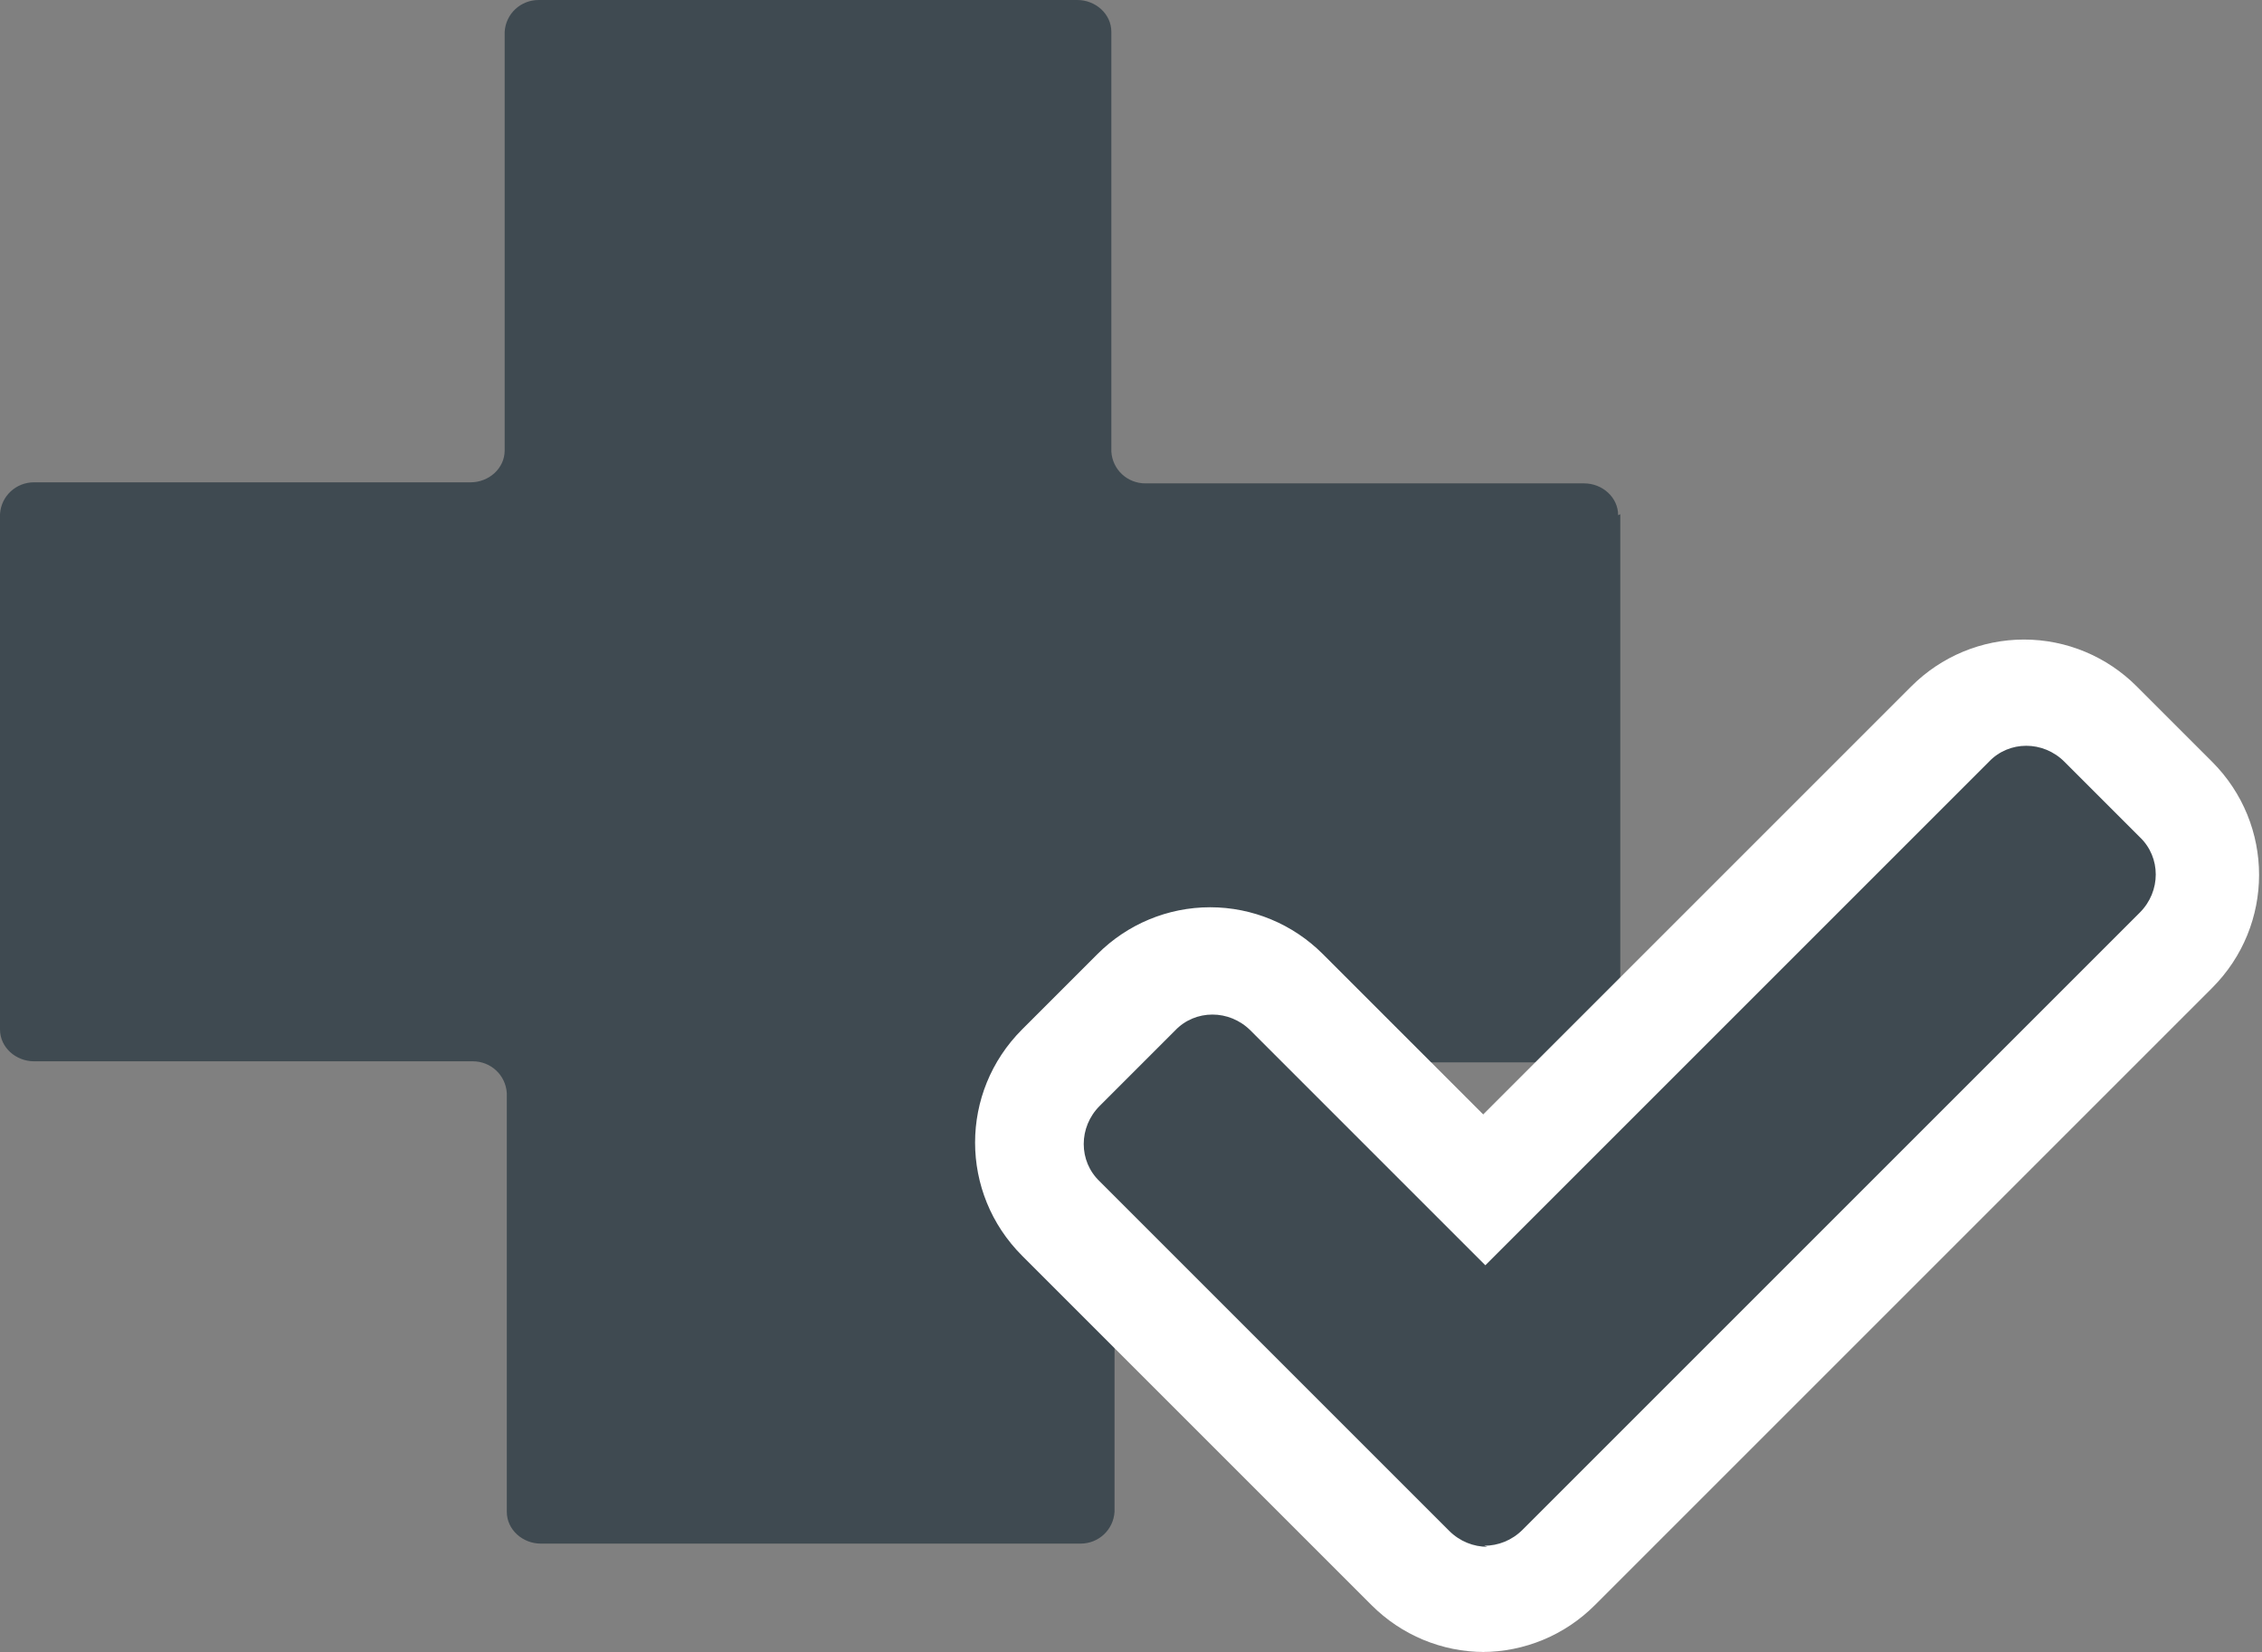 <?xml version="1.0" encoding="UTF-8"?>
<svg id="Ebene_2" xmlns="http://www.w3.org/2000/svg" viewBox="0 0 21.29 15.55">
  <rect x="0" y="0" width="21.29" height="15.55" fill="#808080" stroke="none"/>
  <defs>
    <style>
      .cls-1 {
        fill: #3f4a51;
      }

      .cls-2 {
        fill: #fff;
      }
    </style>
  </defs>
  <g id="Ebene_1-2" data-name="Ebene_1">
    <g id="gesundheitscheck-3">
      <path id="Icon_map-health" class="cls-1" d="M15.23,4.85c0-.17-.15-.3-.32-.3h-4.13c-.17,0-.31-.13-.32-.3V.3c0-.17-.15-.3-.32-.3h-5.07c-.17,0-.31.13-.32.3v3.94c0,.17-.15.3-.32.3H.32c-.17,0-.31.13-.32.3v4.85c0,.17.15.3.32.3h4.13c.17,0,.31.13.32.3v3.94c0,.17.15.3.32.3h5.08c.17,0,.31-.13.32-.3v-3.93c0-.17.15-.3.32-.3h4.12c.17,0,.31-.13.32-.3v-4.86Z"/>
      <g id="Icon_awesome-check">
        <path class="cls-1" d="M13.97,15.05c-.27,0-.52-.1-.71-.29l-3.29-3.29c-.39-.39-.39-1.03,0-1.42l.71-.71c.19-.19.44-.29.71-.29s.52.1.71.29l1.86,1.86,4.39-4.39c.19-.19.44-.29.71-.29s.52.1.71.29l.71.71c.39.39.39,1.03,0,1.42l-5.81,5.81c-.19.19-.44.29-.71.29Z"/>
        <path class="cls-2" d="M13.97,14.55c.13,0,.26-.05.36-.15l5.81-5.81c.2-.2.2-.52,0-.71l-.71-.71c-.2-.2-.52-.2-.71,0l-4.74,4.74-2.21-2.21c-.2-.2-.52-.2-.71,0l-.71.71c-.2.2-.2.52,0,.71l3.29,3.29c.1.1.23.15.36.15M13.97,15.55c-.4,0-.78-.16-1.06-.44l-3.29-3.29c-.59-.59-.59-1.54,0-2.13l.71-.71c.28-.28.66-.44,1.06-.44s.78.16,1.06.44l1.51,1.51,4.03-4.03c.28-.28.66-.44,1.06-.44s.78.16,1.06.44l.71.71c.59.59.59,1.54,0,2.13l-5.81,5.81c-.28.28-.66.44-1.06.44Z"/>
      </g>
    </g>
  </g>
</svg>